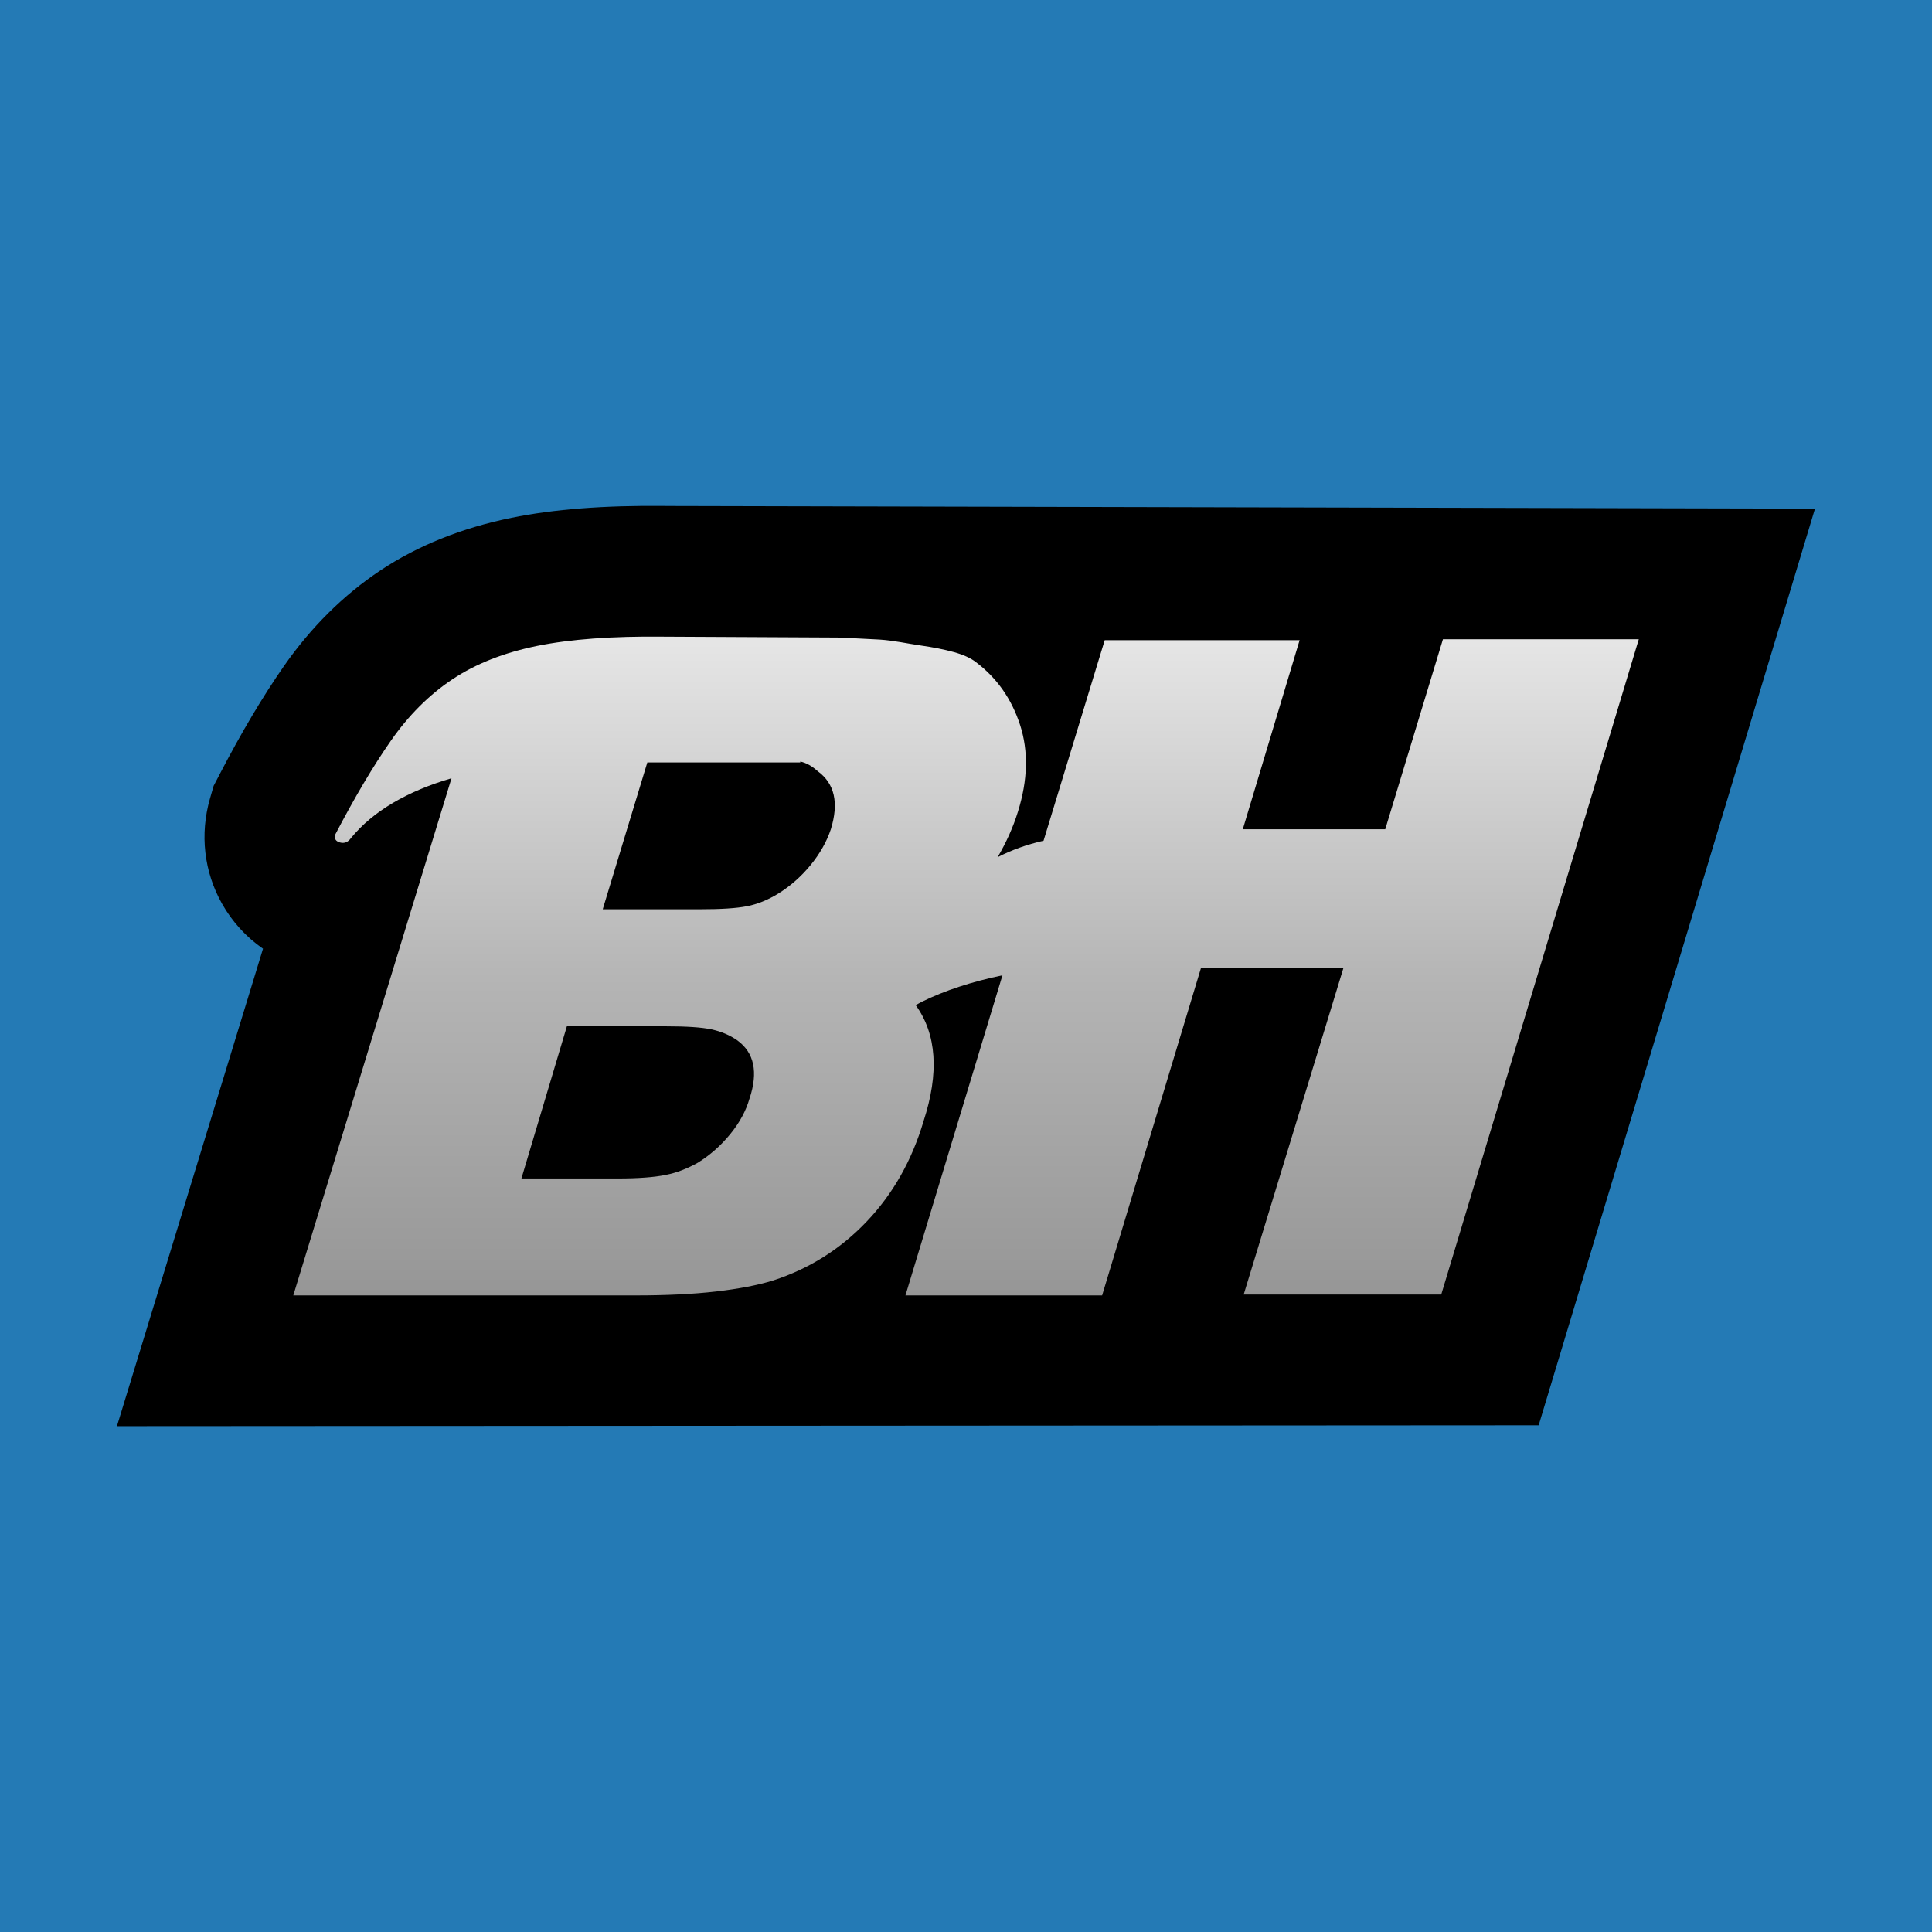 <?xml version="1.0" encoding="UTF-8"?>
<svg id="Layer_1" xmlns="http://www.w3.org/2000/svg" xmlns:xlink="http://www.w3.org/1999/xlink" viewBox="0 0 512 512">
  <defs>
    <style>
      .cls-1 {
        fill: url(#linear-gradient);
      }

      .cls-2 {
        fill: #247ab5;
      }
    </style>
    <linearGradient id="linear-gradient" x1="256" y1="168.7" x2="256" y2="343.3" gradientUnits="userSpaceOnUse">
      <stop offset="0" stop-color="#e6e6e6"/>
      <stop offset=".53" stop-color="#b4b4b4"/>
      <stop offset="1" stop-color="#969696"/>
    </linearGradient>
  </defs>
  <rect class="cls-2" x="-11.15" y="-4.51" width="534.31" height="536.97"/>
  <g>
    <path d="M176.2,134.08c-16.05-.17-29.34.84-40.65,3.14-13.18,2.68-24.88,7.38-34.79,13.98-9.76,6.51-18.35,15.03-25.52,25.33-5.55,7.96-11.28,17.6-17.02,28.65l-1.6,3.07-.96,3.32c-2.74,9.52-1.61,19.45,3.19,27.95,2.71,4.79,6.41,8.83,10.85,11.9l-38.71,126.53,376.77-.23,73.23-242.93-304.8-.7Z"/>
    <path class="cls-1" d="M382.39,169.42l-15.29,50.35h-37.75l15.06-50.12h-51.65l-16.21,53.15c-4.44,1-8.49,2.47-12.17,4.36,2.3-3.92,4.11-7.93,5.38-12.05,2.62-8.39,2.81-16.04.58-22.96-2.24-6.91-6.14-12.47-11.7-16.67-1.39-1.08-3.35-1.98-5.91-2.68-2.55-.7-5.48-1.28-8.8-1.75-3.32-.47-7.1-1.33-10.88-1.56-3.79-.23-11.01-.54-11.01-.54l-46.33-.23c-13.43-.15-24.56.66-33.36,2.45-8.8,1.79-16.29,4.74-22.47,8.86-6.18,4.12-11.62,9.56-16.33,16.32-4.71,6.76-9.61,15.03-14.71,24.82-.31,1.09.12,1.79,1.27,2.1,1.16.31,2.12-.08,2.9-1.17,2.93-3.58,6.64-6.68,11.12-9.32,4.48-2.64,9.65-4.82,15.52-6.53l-41.93,137.05h90.57c8.34,0,15.52-.35,21.54-1.05,6.03-.7,11.04-1.67,15.06-2.91,9.57-3.11,17.84-8.31,24.79-15.62,6.95-7.3,11.97-16.16,15.06-26.57,4.19-12.85,3.48-23.1-2.07-30.78.57-.3,1.09-.63,1.68-.92,6.02-2.95,13.12-5.28,21.31-6.99l-25.71,84.84h52.12l26.18-86.71h37.75l-26.41,86.47h52.35l52.35-173.65h-51.88ZM198.64,291.09c-.93,3.27-2.63,6.41-5.1,9.44-2.47,3.03-5.33,5.56-8.57,7.58-1.39.78-2.78,1.44-4.17,1.98-1.39.55-2.86.97-4.4,1.28-1.54.31-3.36.55-5.44.7-2.09.16-4.52.24-7.3.24h-25.48l12.05-40.33h26.41c5.4,0,9.38.27,11.93.82,2.55.55,4.83,1.51,6.83,2.91,4.48,3.26,5.56,8.39,3.25,15.38ZM197.94,240.16c-2.78.55-6.95.81-12.5.81h-25.71l11.82-38.92h40.53v-.23c1.54.31,3.09,1.17,4.63,2.56,4.48,3.27,5.63,8.39,3.47,15.39-1.09,3.26-2.86,6.41-5.33,9.44-2.47,3.03-5.33,5.56-8.57,7.58-2.78,1.71-5.56,2.83-8.34,3.38Z"/>
  </g>
</svg>